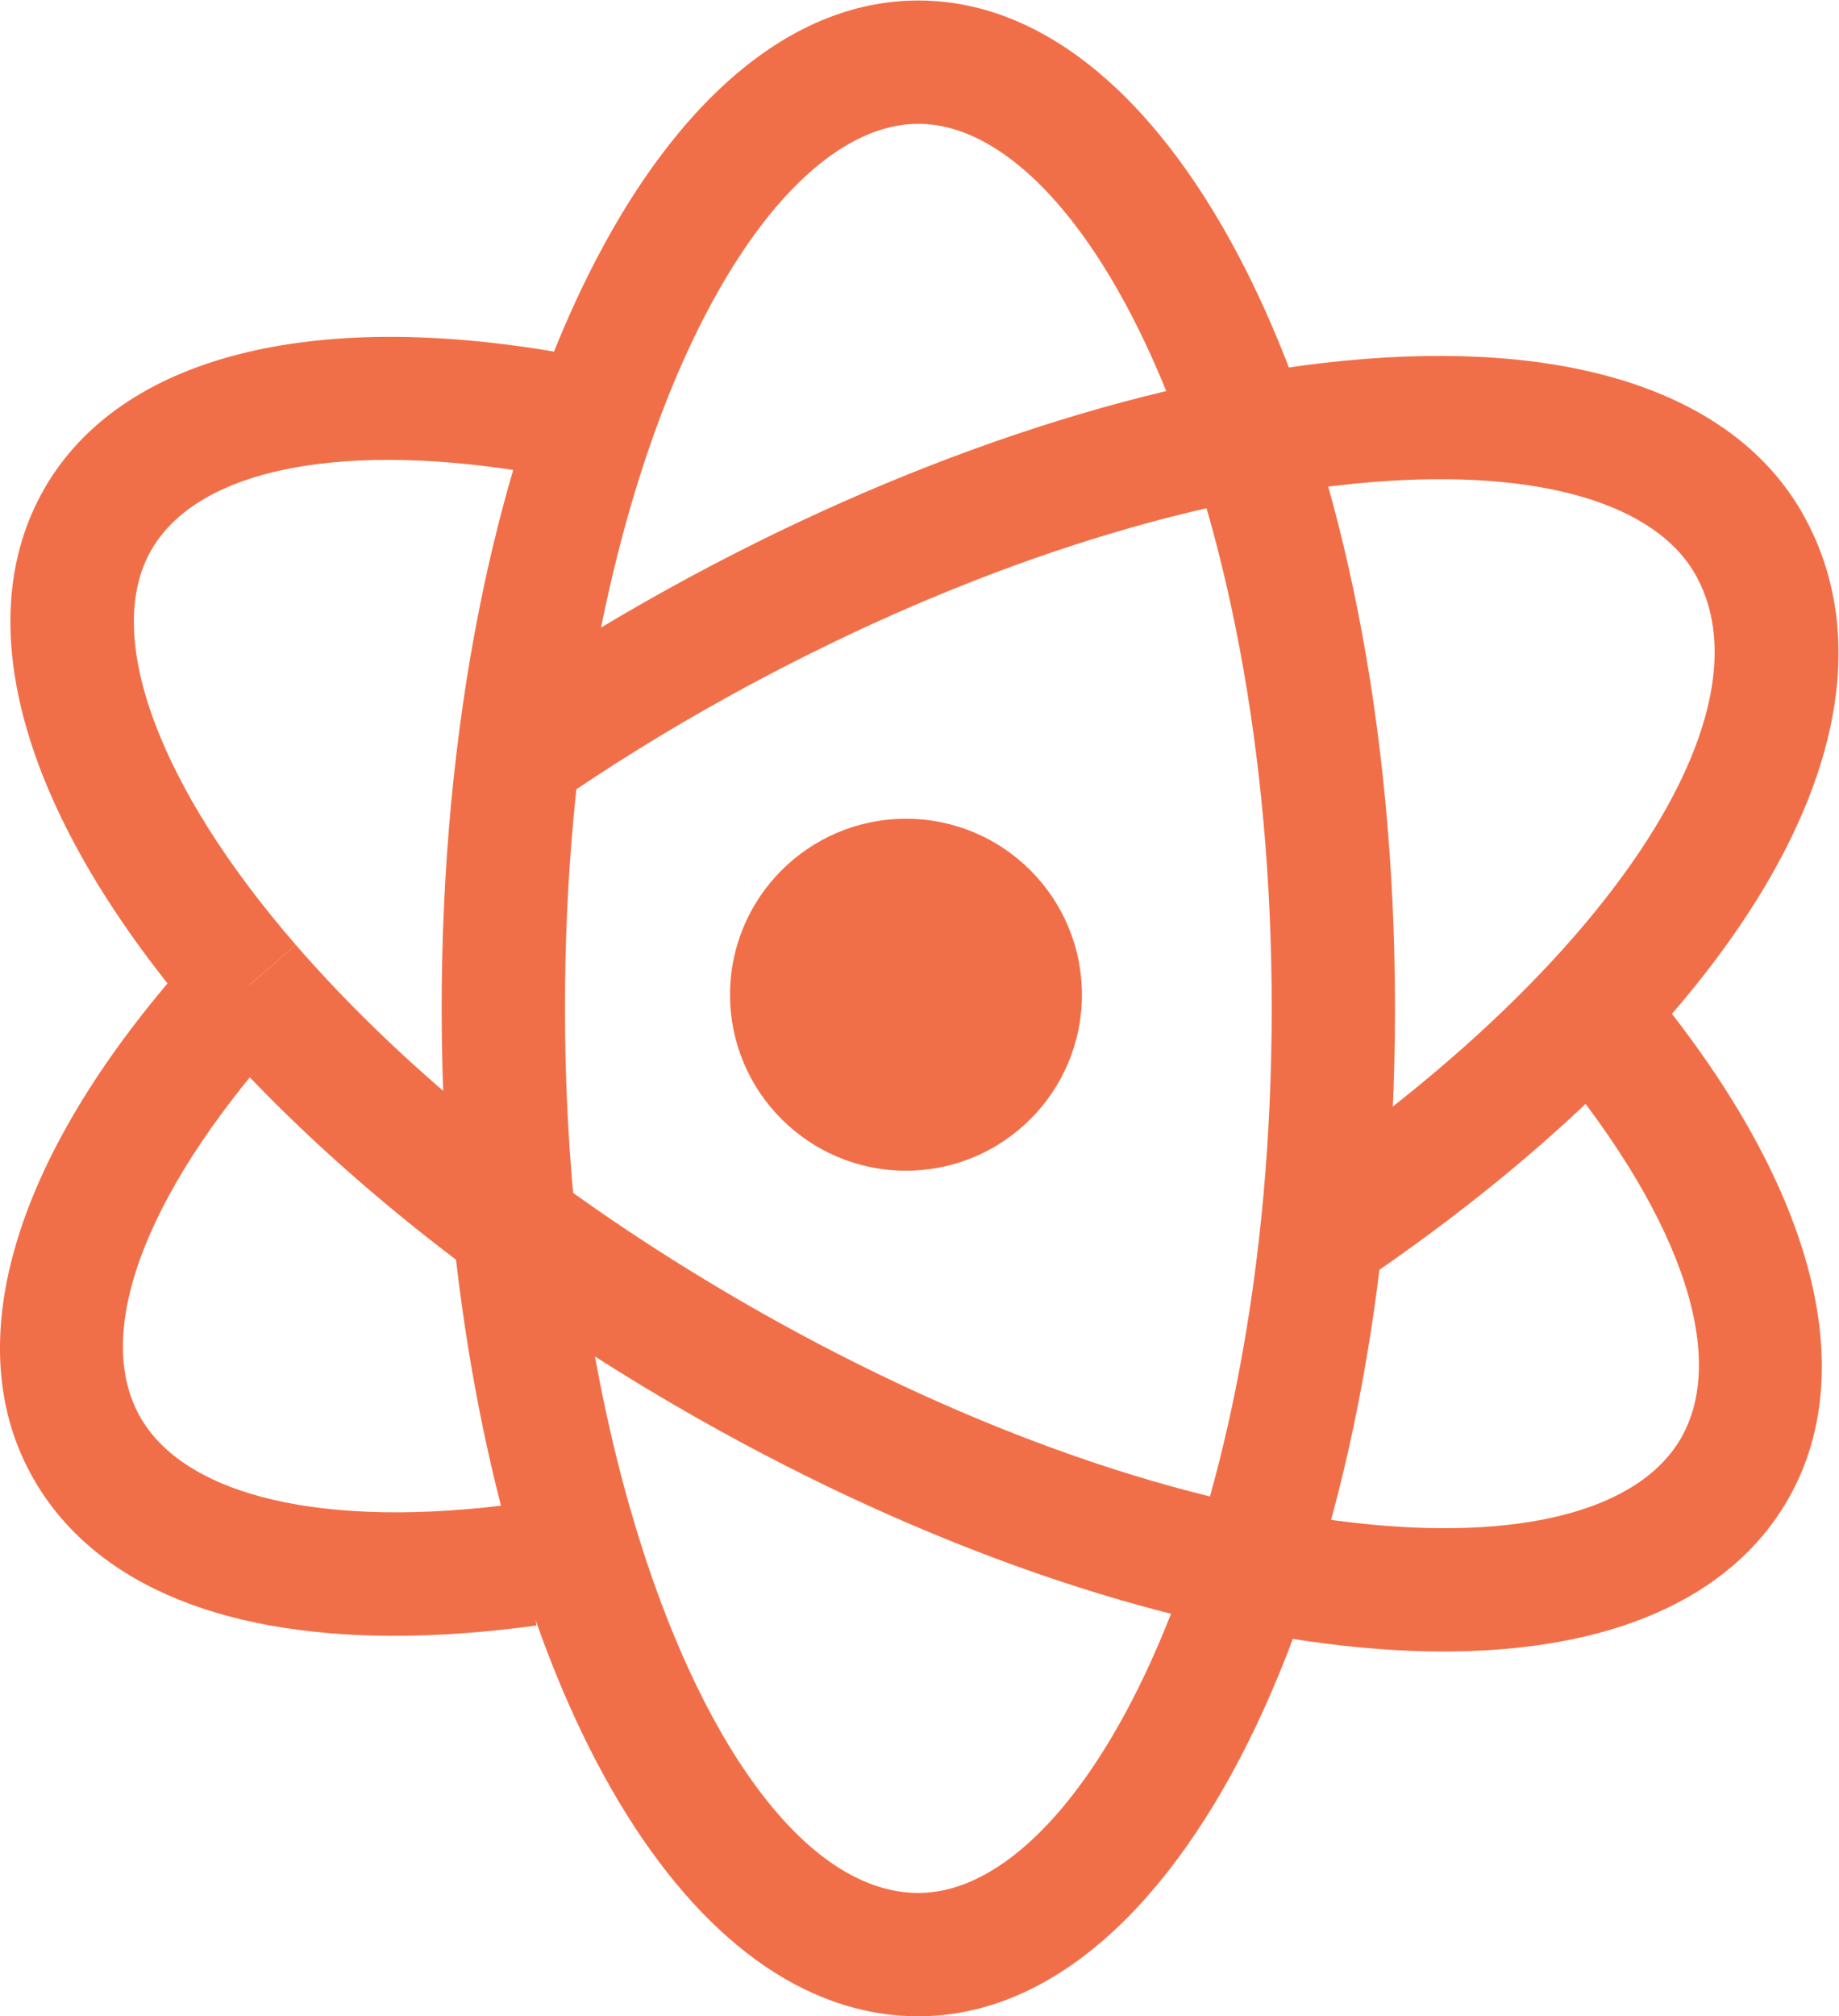 <?xml version="1.0" encoding="UTF-8" standalone="no"?> <svg xmlns:dc="http://purl.org/dc/elements/1.1/" xmlns:cc="http://creativecommons.org/ns#" xmlns:rdf="http://www.w3.org/1999/02/22-rdf-syntax-ns#" xmlns:svg="http://www.w3.org/2000/svg" xmlns="http://www.w3.org/2000/svg" xmlns:sodipodi="http://sodipodi.sourceforge.net/DTD/sodipodi-0.dtd" xmlns:inkscape="http://www.inkscape.org/namespaces/inkscape" inkscape:version="1.0beta2 (2b71d25, 2019-12-03)" sodipodi:docname="picto-chelatec-orange.svg" viewBox="0 0 77.333 84.767" height="84.767" width="77.333" xml:space="preserve" id="svg10" version="1.1"><defs id="defs14"><clipPath id="clipPath26"><path inkscape:connector-curvature="0" id="path24" d="M 0,63.576 H 350.073 V 0 H 0 Z"></path></clipPath></defs><g transform="matrix(1.333,0,0,-1.333,-0.008,84.768)" inkscape:label="Logo_Chelatec" inkscape:groupmode="layer" id="g18"><g style="fill:#000000" id="g20"><g style="fill:#f16f48;fill-opacity:1" clip-path="url(#clipPath26)" id="g22"><g style="fill:#f16f48;fill-opacity:1" transform="translate(18.192,24.881)" id="g28"><path inkscape:connector-curvature="0" id="path30" style="fill:#f16f48;fill-opacity:1;fill-rule:nonzero;stroke:none" d="m 0,0 c 1.284,-11.967 5.92,-20.992 10.784,-20.992 5.273,0 11.148,11.458 11.148,27.899 0,16.441 -5.875,27.898 -11.148,27.898 C 5.511,34.805 -0.364,23.348 -0.364,6.907 -0.364,4.571 -0.241,2.248 0,0 m 10.784,-24.881 c -7.194,0 -13.082,9.832 -14.652,24.466 -0.256,2.385 -0.385,4.849 -0.385,7.322 0,17.825 6.605,31.788 15.037,31.788 8.432,0 15.037,-13.963 15.037,-31.788 0,-17.825 -6.605,-31.788 -15.037,-31.788"></path></g><g style="fill:#f16f48;fill-opacity:1" transform="translate(42.351,22.75)" id="g32"><path inkscape:connector-curvature="0" id="path34" style="fill:#f16f48;fill-opacity:1;fill-rule:nonzero;stroke:none" d="m 0,0 -2.147,3.243 c 10.151,6.723 15.758,14.881 13.331,19.398 -1.249,2.324 -4.976,3.42 -10.213,2.999 -5.874,-0.469 -12.848,-2.736 -19.638,-6.385 -1.908,-1.025 -3.76,-2.139 -5.505,-3.313 l -2.17,3.229 c 1.851,1.244 3.813,2.425 5.833,3.511 7.254,3.898 14.773,6.325 21.17,6.836 6.951,0.554 11.907,-1.233 13.95,-5.037 C 18.175,17.848 12.44,8.238 0,0"></path></g><g style="fill:#f16f48;fill-opacity:1" transform="translate(12.441,11.999)" id="g36"><path inkscape:connector-curvature="0" id="path38" style="fill:#f16f48;fill-opacity:1;fill-rule:nonzero;stroke:none" d="m 0,0 c -5.664,0 -9.67,1.768 -11.483,5.141 -2.33,4.338 -0.339,10.429 5.462,16.713 l 2.859,-2.639 C -7.701,14.299 -9.531,9.727 -8.057,6.982 -6.663,4.388 -2.17,3.338 3.96,4.18 L 4.488,0.325 C 2.897,0.107 1.397,0 0,0"></path></g><g style="fill:#f16f48;fill-opacity:1" transform="translate(45.55,11.505)" id="g40"><path inkscape:connector-curvature="0" id="path42" style="fill:#f16f48;fill-opacity:1;fill-rule:nonzero;stroke:none" d="m 0,0 c -1.035,0 -2.125,0.064 -3.27,0.194 -6.377,0.724 -13.81,3.402 -20.929,7.539 -5.985,3.479 -11.155,7.63 -14.952,12.004 l 2.937,2.55 c 3.52,-4.055 8.35,-7.924 13.97,-11.19 C -15.58,7.223 -8.686,4.724 -2.831,4.06 2.396,3.464 6.152,4.435 7.478,6.716 9.032,9.391 7.384,13.989 3.07,19.018 l 2.952,2.533 C 11.545,15.114 13.301,8.994 10.841,4.761 9.03,1.646 5.236,0 0,0"></path></g><g style="fill:#f16f48;fill-opacity:1" transform="translate(6.399,31.242)" id="g44"><path inkscape:connector-curvature="0" id="path46" style="fill:#f16f48;fill-opacity:1;fill-rule:nonzero;stroke:none" d="m 0,0 c -5.648,6.507 -7.462,12.692 -4.975,16.971 2.396,4.125 8.381,5.666 16.416,4.228 L 10.756,17.37 C 4.518,18.488 -0.106,17.606 -1.612,15.016 -3.164,12.347 -1.42,7.57 2.938,2.55 Z"></path></g><g style="fill:#f16f48;fill-opacity:1" transform="translate(34.137,32.219)" id="g48"><path inkscape:connector-curvature="0" id="path50" style="fill:#f16f48;fill-opacity:1;fill-rule:nonzero;stroke:none" d="m 0,0 c 0,-3.065 -2.485,-5.55 -5.55,-5.55 -3.066,0 -5.551,2.485 -5.551,5.55 0,3.065 2.485,5.55 5.551,5.55 C -2.485,5.55 0,3.065 0,0"></path></g></g></g></g></svg> 
